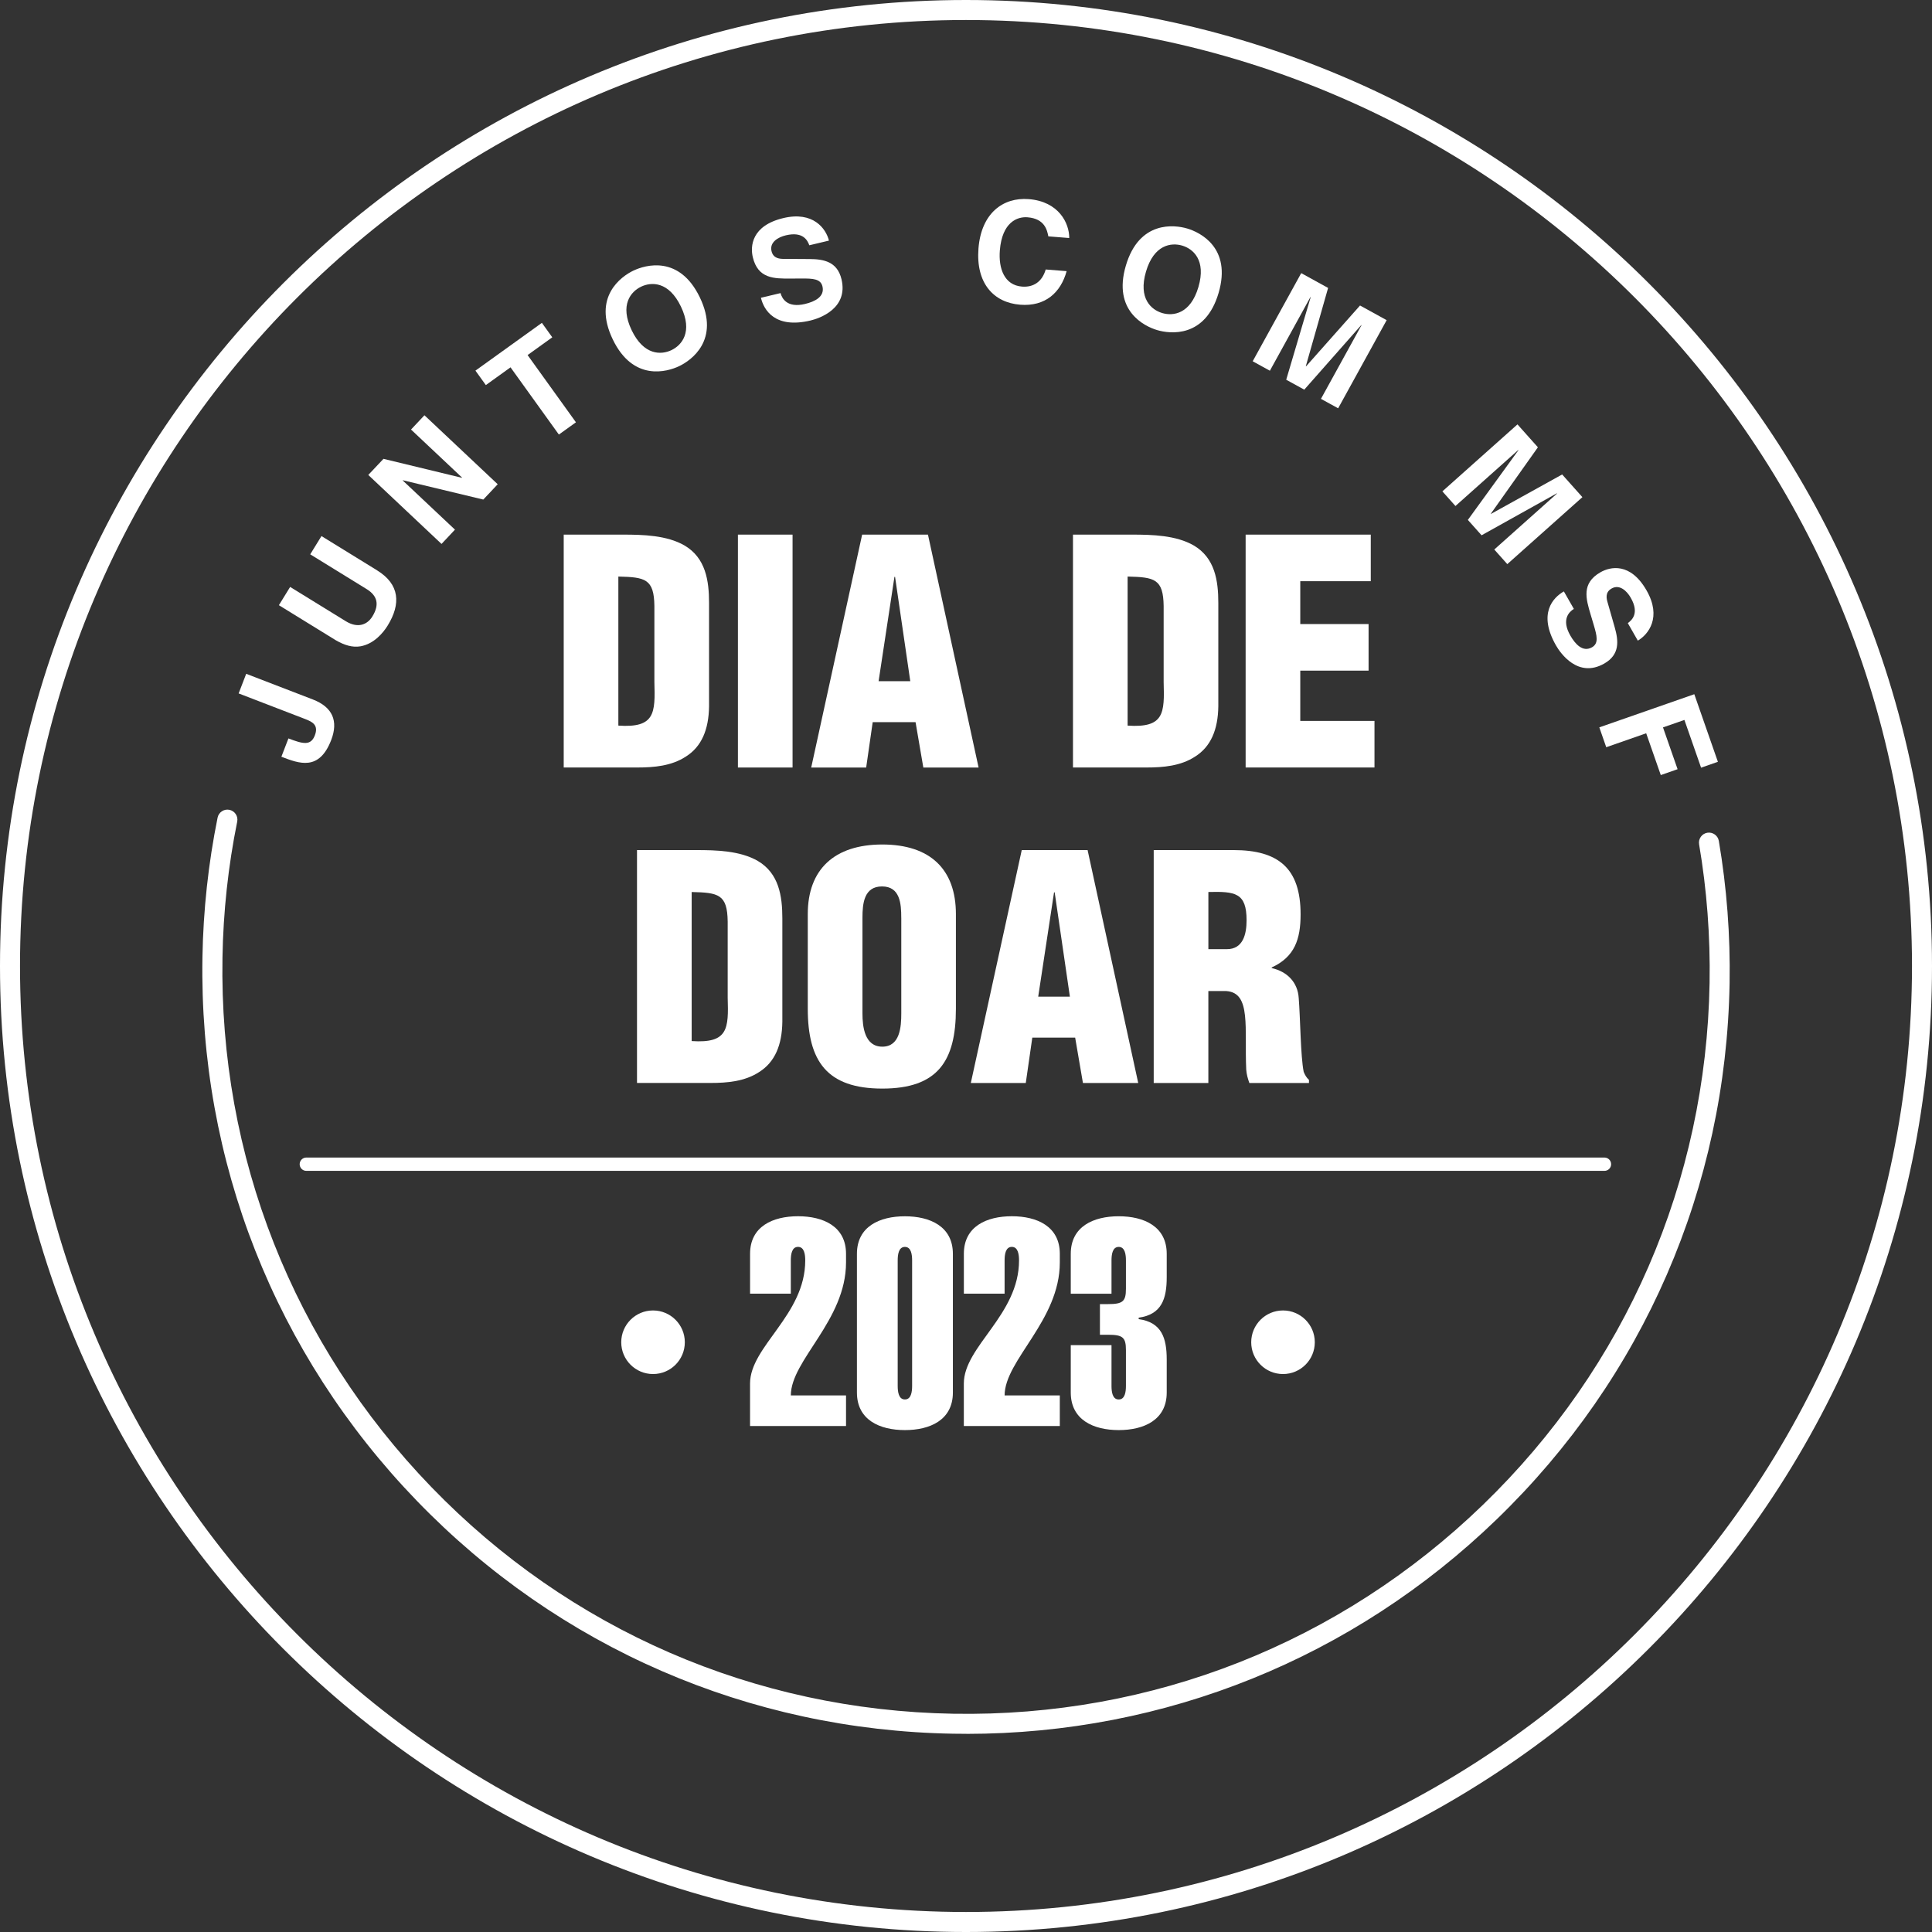<?xml version="1.0" encoding="UTF-8"?> <svg xmlns="http://www.w3.org/2000/svg" id="Camada_2" data-name="Camada 2" viewBox="0 0 838 838"><rect x="0" y="0" width="838" height="838" fill="#333333" stroke="none"/> <defs> <style> .cls-1 { fill: #fff; stroke-width: 0px; } </style> </defs> <g id="Camada_1-2" data-name="Camada 1"> <g> <path class="cls-1" d="m419,838C187.96,838,0,650.04,0,419S187.96,0,419,0s419,187.96,419,419-187.96,419-419,419Zm0-829.32C192.75,8.68,8.68,192.75,8.68,419s184.07,410.32,410.32,410.32,410.32-184.07,410.32-410.32S645.25,8.68,419,8.68Z"></path> <g> <g> <path class="cls-1" d="m135.71,303.4c8.62,3.32,11.09,9.41,7.95,17.58-5.22,13.56-13.84,10.24-21.61,7.25l3.06-7.94c6.41,2.47,9.7,3.21,11.45-1.32,1.7-4.43-1-5.86-4.12-7.06l-28.93-11.14,3.28-8.51,28.93,11.14Z"></path> <path class="cls-1" d="m163.6,247.42c9.78,6.03,10.34,14.51,4.57,23.88-2.1,3.42-6.06,7.98-11.77,9.03-3.52.61-7-.46-10.79-2.65l-24.64-15.18,4.88-7.92,24.12,14.86c5.18,3.19,9.3,1.59,11.54-2.03,3.28-5.33,2.03-9.1-2.46-11.88l-24.49-15.09,4.88-7.92,24.17,14.89Z"></path> <path class="cls-1" d="m178.27,186.32l5.83-6.2,31.78,29.92-6.25,6.64-34.87-8.37-.08.09,22.66,21.33-5.83,6.2-31.77-29.92,6.59-6.99,34,8.22.08-.09-22.12-20.83Z"></path> <path class="cls-1" d="m249.81,183.17l-7.4,5.32-20.97-29.16-10.71,7.7-4.51-6.27,28.82-20.72,4.51,6.27-10.71,7.7,20.97,29.16Z"></path> <path class="cls-1" d="m274.73,117.39c5.21-2.5,19.98-6.82,28.84,11.64,8.86,18.47-3.76,27.29-8.97,29.78-5.21,2.49-19.98,6.82-28.84-11.65-8.86-18.46,3.76-27.28,8.97-29.78Zm16.53,34.47c4.44-2.13,9.37-7.86,4.09-18.88-5.28-11.02-12.84-10.76-17.28-8.63-4.44,2.13-9.37,7.87-4.09,18.88,5.28,11.01,12.85,10.76,17.28,8.63Z"></path> <path class="cls-1" d="m338.56,127.13c.62,2.35,2.88,6.56,10.62,4.71,4.2-1,8.63-3.12,7.56-7.61-.79-3.31-4.19-3.44-8.94-3.43l-4.81.03c-7.24.04-14.23.08-16.46-9.26-1.13-4.73-.58-13.67,13.2-16.97,13.01-3.11,18.53,4.57,19.83,9.76l-8.52,2.03c-.69-1.83-2.47-6.16-10.21-4.31-3.37.81-7.1,3-6.18,6.85.79,3.31,3.68,3.37,5.55,3.36l10.96.07c6.13.03,12.02,1.13,13.84,8.76,3.05,12.77-9.69,17-13.41,17.89-15.49,3.7-20.28-4.59-21.54-9.85l8.52-2.03Z"></path> <path class="cls-1" d="m454.71,102.52c-.52-2.66-1.53-7.68-9.04-8.27-4.36-.35-11.01,2.05-11.99,14.36-.62,7.81,1.92,15.09,9.61,15.7,5.03.4,8.77-2.18,10.28-7.42l9.08.72c-2.56,9.3-9.26,15.42-20.17,14.56-11.57-.92-19.26-9.39-18.07-24.42,1.2-15.21,10.6-22.27,21.81-21.38,13.02,1.03,17.59,10.42,17.56,16.87l-9.09-.72Z"></path> <path class="cls-1" d="m514.93,99.11c5.54,1.63,19.41,8.32,13.63,27.96-5.79,19.65-21.07,17.75-26.6,16.12s-19.41-8.31-13.63-27.96c5.79-19.65,21.07-17.75,26.6-16.12Zm-10.8,36.68c4.72,1.39,12.23.43,15.68-11.29,3.45-11.72-2.34-16.59-7.06-17.98-4.72-1.39-12.23-.43-15.68,11.29-3.45,11.72,2.34,16.59,7.06,17.98Z"></path> <path class="cls-1" d="m580.42,177.1l-7.46-4.1,17.59-31.95-.1-.06-24.73,28.02-7.83-4.3,10.61-35.8-.1-.06-17.59,31.95-7.46-4.1,21.05-38.23,11.66,6.42-9.67,33.95.11.06,23.41-26.39,11.55,6.36-21.05,38.24Z"></path> <path class="cls-1" d="m653.8,244.7l-5.66-6.35,27.21-24.28-.08-.09-32.64,18.2-5.95-6.67,21.92-30.22-.08-.09-27.22,24.28-5.67-6.35,32.57-29.05,8.86,9.93-20.41,28.8.08.09,30.85-17.1,8.78,9.84-32.57,29.05Z"></path> <path class="cls-1" d="m682.65,264.12c-2.08,1.26-5.49,4.61-1.54,11.52,2.14,3.75,5.42,7.4,9.43,5.11,2.96-1.69,2.12-4.99.78-9.54l-1.37-4.6c-2.07-6.94-4.08-13.63,4.26-18.4,4.22-2.41,12.96-4.4,19.99,7.9,6.64,11.61.82,19.06-3.8,21.77l-4.34-7.6c1.57-1.18,5.22-4.1,1.27-11.01-1.72-3.01-4.88-5.96-8.31-4-2.95,1.69-2.2,4.48-1.66,6.27l3.01,10.53c1.69,5.9,2.29,11.85-4.52,15.74-11.4,6.51-19.04-4.52-20.94-7.85-7.91-13.83-1.29-20.75,3.41-23.44l4.34,7.6Z"></path> <path class="cls-1" d="m696.7,324.1l-3-8.61,41.2-14.38,10.23,29.32-7.29,2.55-7.23-20.71-9.29,3.24,6.33,18.13-7.29,2.55-6.33-18.13-17.33,6.05Z"></path> </g> <path class="cls-1" d="m419.16,752.04c-1.93,0-3.86-.02-5.79-.05-88.47-1.51-171.05-37.37-232.54-100.99-61.49-63.62-94.53-147.38-93.02-235.84.35-20.36,2.56-40.72,6.57-60.51.47-2.35,2.78-3.87,5.12-3.39,2.35.48,3.87,2.77,3.39,5.12-3.91,19.28-6.06,39.11-6.39,58.94-1.47,86.15,30.7,167.71,90.58,229.66,59.88,61.95,140.3,96.88,226.44,98.35,86.17,1.5,167.71-30.7,229.66-90.58,61.95-59.88,96.88-140.3,98.35-226.45.34-20.16-1.19-40.38-4.55-60.09-.4-2.36,1.19-4.61,3.55-5.01,2.35-.4,4.61,1.19,5.01,3.55,3.45,20.25,5.02,41.01,4.67,61.7-1.51,88.47-37.38,171.05-101,232.54-62.23,60.14-143.73,93.06-230.05,93.07Z"></path> </g> <g> <g> <path class="cls-1" d="m244.51,332.91v-101.02h25.73c8.62,0,18.99.27,26.67,4.71,9.16,5.39,10.64,15.22,10.64,24.92v44.85c-.14,10.1-3.23,17.51-10.1,21.82-6.2,4.04-13.74,4.71-21.01,4.71h-31.92Zm23.7-18.18c15.9,1.08,16.03-5.39,15.63-18.85v-33c-.14-11.85-4.04-12.53-15.63-12.8v64.65Z"></path> <path class="cls-1" d="m320.07,332.91v-101.02h23.7v101.02h-23.7Z"></path> <path class="cls-1" d="m351.86,332.91l22.09-101.02h28.55l21.96,101.02h-23.97l-3.37-19.67h-18.59l-2.83,19.67h-23.84Zm36.37-82.7h-.27l-6.87,45.26h13.74l-6.6-45.26Z"></path> <path class="cls-1" d="m465.4,332.91v-101.02h25.73c8.62,0,18.99.27,26.67,4.71,9.16,5.39,10.64,15.22,10.64,24.92v44.85c-.14,10.1-3.23,17.51-10.1,21.82-6.2,4.04-13.74,4.71-21.01,4.71h-31.92Zm23.7-18.18c15.9,1.08,16.03-5.39,15.63-18.85v-33c-.14-11.85-4.04-12.53-15.63-12.8v64.65Z"></path> <path class="cls-1" d="m540.29,332.91v-101.02h54.28v20.2h-30.58v18.59h29.63v20.2h-29.63v21.82h32.19v20.2h-55.9Z"></path> <path class="cls-1" d="m276.3,469.74v-101.02h25.73c8.62,0,18.99.27,26.67,4.71,9.16,5.39,10.64,15.22,10.64,24.92v44.85c-.14,10.1-3.23,17.51-10.1,21.82-6.2,4.04-13.74,4.71-21.01,4.71h-31.92Zm23.71-18.18c15.89,1.08,16.03-5.39,15.62-18.85v-33c-.14-11.85-4.04-12.53-15.62-12.8v64.65Z"></path> <path class="cls-1" d="m414.62,437.55c0,22.76-7.95,34.62-31.92,34.62s-32.33-11.85-32.33-34.62v-41.08c0-19.4,11.58-30.17,32.33-30.17s31.92,10.77,31.92,30.17v41.08Zm-23.7-39.46c0-6.2-.54-13.6-8.35-13.6s-8.48,7.41-8.48,13.6v41.49c0,5.79.94,14.41,8.62,14.41s8.22-8.62,8.22-14.41v-41.49Z"></path> <path class="cls-1" d="m421.09,469.74l22.09-101.02h28.56l21.96,101.02h-23.98l-3.37-19.67h-18.59l-2.83,19.67h-23.84Zm36.37-82.7h-.27l-6.87,45.26h13.74l-6.6-45.26Z"></path> <path class="cls-1" d="m524.13,469.74h-23.71v-101.02h34.62c19.39,0,29.09,7.81,29.09,27.88,0,10.77-2.56,18.45-12.53,23.03v.27c6.6,1.48,11.31,6.06,11.72,13.07.67,8.08.81,25.46,2.15,31.92.54,1.35,1.21,2.56,2.29,3.5v1.35h-25.86c-.67-1.89-1.21-3.77-1.35-5.79-.41-8.89.14-17.24-.54-23.44-.68-6.2-2.56-10.24-8.08-10.64h-7.81v39.87Zm0-58.05h8.08c6.87,0,8.49-6.33,8.49-12.53,0-11.99-4.99-12.53-16.57-12.26v24.78Z"></path> </g> <g> <g> <path class="cls-1" d="m366.94,618.54h-41.61v-18.43c0-16.17,23.94-29.7,23.94-53.39,0-2.51-.38-5.89-3.13-5.89s-3.13,3.38-3.13,5.89v14.41h-17.67v-17.3c0-11.91,9.9-16.29,20.81-16.29s20.81,4.39,20.81,16.29v3.76c0,25.19-23.94,42.36-23.94,57.66h23.94v13.28Z"></path> <path class="cls-1" d="m371.69,543.85c0-11.91,9.9-16.29,20.81-16.29s20.81,4.39,20.81,16.29v60.16c0,11.91-9.9,16.29-20.81,16.29s-20.81-4.39-20.81-16.29v-60.16Zm23.94,2.88c0-2.51-.38-5.89-3.13-5.89s-3.13,3.38-3.13,5.89v54.39c0,2.51.38,5.89,3.13,5.89s3.13-3.38,3.13-5.89v-54.39Z"></path> <path class="cls-1" d="m459.67,618.54h-41.61v-18.43c0-16.17,23.94-29.7,23.94-53.39,0-2.51-.38-5.89-3.13-5.89s-3.13,3.38-3.13,5.89v14.41h-17.67v-17.3c0-11.91,9.9-16.29,20.81-16.29s20.81,4.39,20.81,16.29v3.76c0,25.19-23.94,42.36-23.94,57.66h23.94v13.28Z"></path> <path class="cls-1" d="m477.09,565.65h3.51c6.39,0,7.77-1.13,7.77-6.64v-12.28c0-2.51-.38-5.89-3.13-5.89s-3.13,3.38-3.13,5.89v14.41h-17.67v-17.3c0-11.91,9.9-16.29,20.81-16.29s20.81,4.39,20.81,16.29v10.15c0,9.27-2.13,16.17-12.16,17.55v.63c10.03,1.38,12.16,8.27,12.16,17.55v14.29c0,11.91-9.9,16.29-20.81,16.29s-20.81-4.39-20.81-16.29v-20.55h17.67v17.67c0,2.51.38,5.89,3.13,5.89s3.13-3.38,3.13-5.89v-15.54c0-5.52-1.38-6.64-7.77-6.64h-3.51v-13.28Z"></path> </g> <circle class="cls-1" cx="283.25" cy="582.2" r="13.79"></circle> <circle class="cls-1" cx="556.5" cy="582.2" r="13.79"></circle> </g> <path class="cls-1" d="m695.93,507.86H132.87c-1.6,0-2.89-1.3-2.89-2.89s1.29-2.89,2.89-2.89h563.06c1.6,0,2.89,1.3,2.89,2.89s-1.29,2.89-2.89,2.89Z"></path> </g> </g> </g> </svg> 